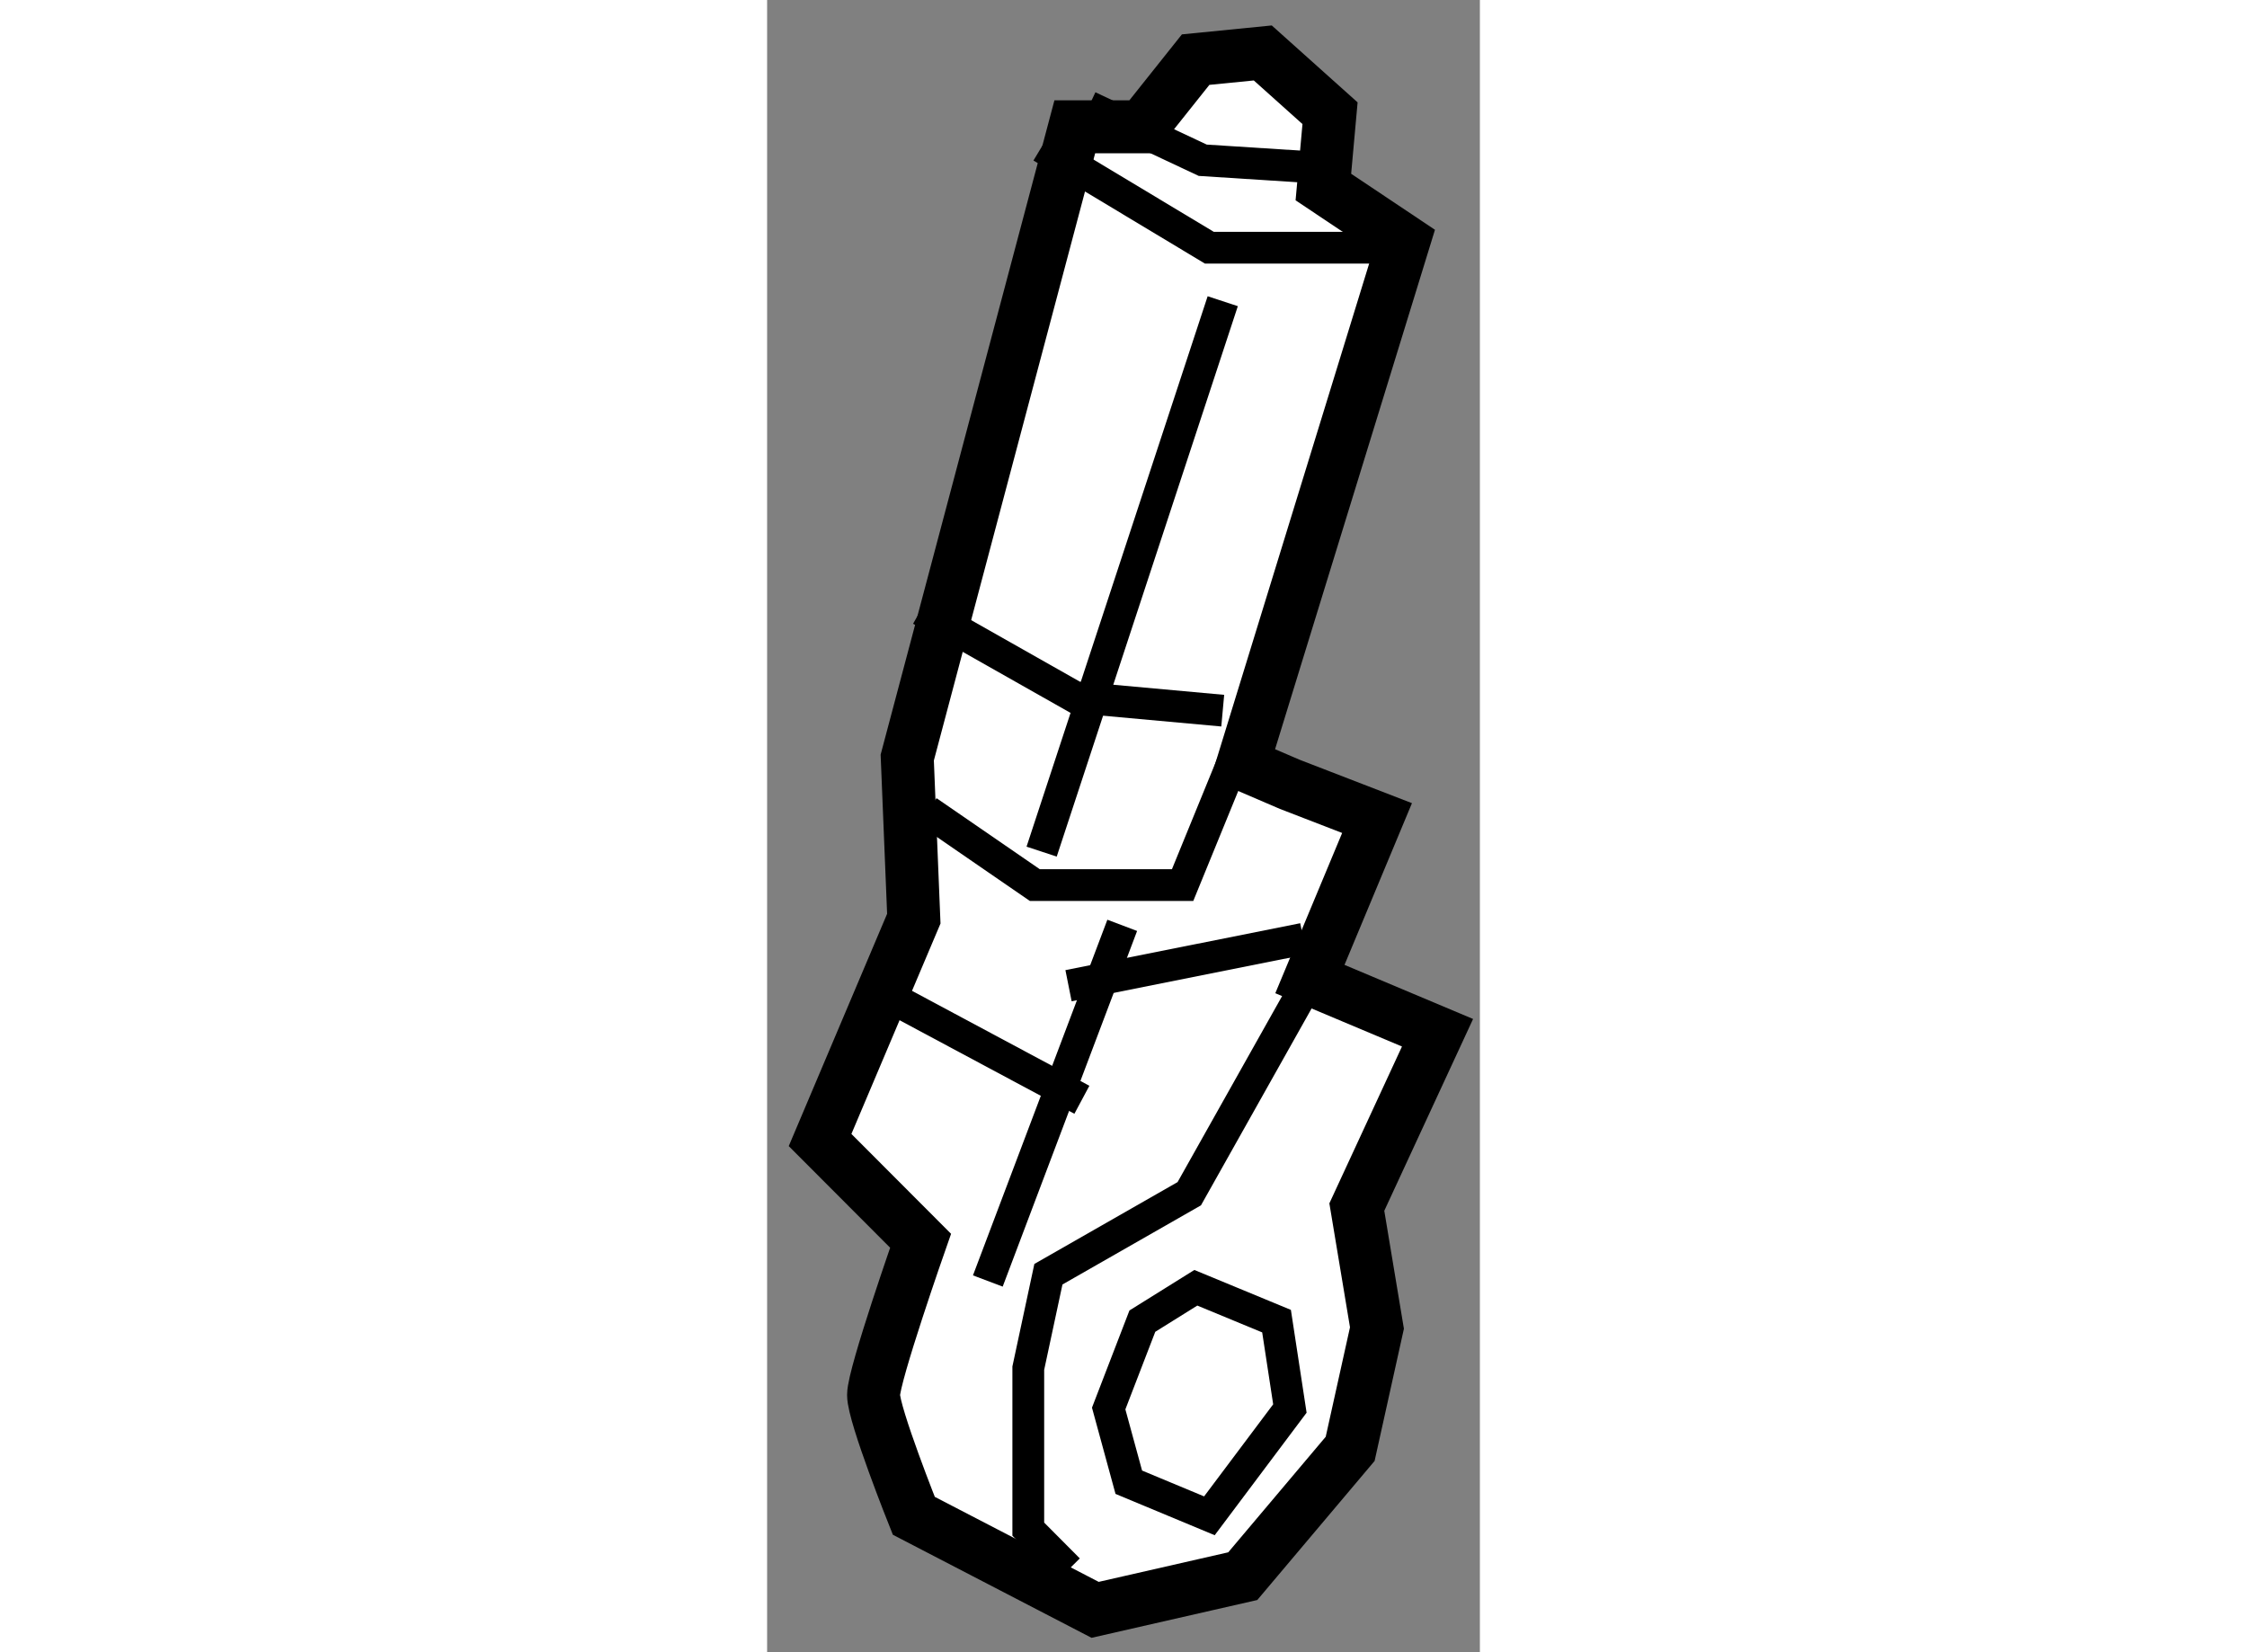 <?xml version="1.0" encoding="utf-8"?>
<!-- Generator: Adobe Illustrator 15.1.0, SVG Export Plug-In . SVG Version: 6.00 Build 0)  -->
<!DOCTYPE svg PUBLIC "-//W3C//DTD SVG 1.1//EN" "http://www.w3.org/Graphics/SVG/1.1/DTD/svg11.dtd">
<svg version="1.1" xmlns="http://www.w3.org/2000/svg" xmlns:xlink="http://www.w3.org/1999/xlink" x="0px" y="0px" width="244.8px"
	 height="180px" viewBox="204.151 61.224 6.73 15.6" enable-background="new 0 0 244.8 180" xml:space="preserve">
	
<rect x="204.151" y="61.224" width="6.73" height="15.6" fill="#808080" stroke="none"/>
	
<g><path fill="#FFFFFF" stroke="#000000" stroke-width="0.5" d="M209.087,68.63l0.823,0.318l-0.634,1.52l1.205,0.507l-0.762,1.646
				l0.19,1.142l-0.253,1.141l-1.014,1.202l-1.394,0.318l-1.712-0.888c0,0-0.38-0.951-0.38-1.141s0.444-1.456,0.444-1.456
				l-0.949-0.951l0.885-2.09l-0.062-1.521l1.582-5.956h0.636l0.505-0.634l0.634-0.063l0.635,0.569l-0.063,0.697l0.76,0.508
				l-1.521,4.941L209.087,68.63z"></path><polyline fill="none" stroke="#000000" stroke-width="0.3" points="208.644,68.187 208.074,69.581 206.679,69.581 205.666,68.884 
						"></polyline><polyline fill="none" stroke="#000000" stroke-width="0.3" points="209.91,63.563 208.327,63.563 206.743,62.611 		"></polyline><polyline fill="none" stroke="#000000" stroke-width="0.3" points="209.276,62.802 208.264,62.737 207.187,62.231 		"></polyline><line fill="none" stroke="#000000" stroke-width="0.3" x1="208.453" y1="64.068" x2="206.743" y2="69.265"></line><polyline fill="none" stroke="#000000" stroke-width="0.3" points="209.276,70.468 208.137,72.495 206.807,73.255 206.617,74.142 
				206.617,75.662 206.997,76.044 		"></polyline><line fill="none" stroke="#000000" stroke-width="0.3" x1="207.504" y1="69.961" x2="206.235" y2="73.319"></line><polygon fill="none" stroke="#000000" stroke-width="0.3" points="207.694,73.698 208.199,73.383 208.961,73.698 209.087,74.523 
				208.327,75.536 207.566,75.219 207.376,74.523 		"></polygon><line fill="none" stroke="#000000" stroke-width="0.3" x1="209.214" y1="70.088" x2="206.997" y2="70.531"></line><line fill="none" stroke="#000000" stroke-width="0.3" x1="207.123" y1="71.608" x2="205.348" y2="70.658"></line><polyline fill="none" stroke="#000000" stroke-width="0.3" points="208.453,67.934 207.059,67.807 205.603,66.983 		"></polyline></g>


</svg>